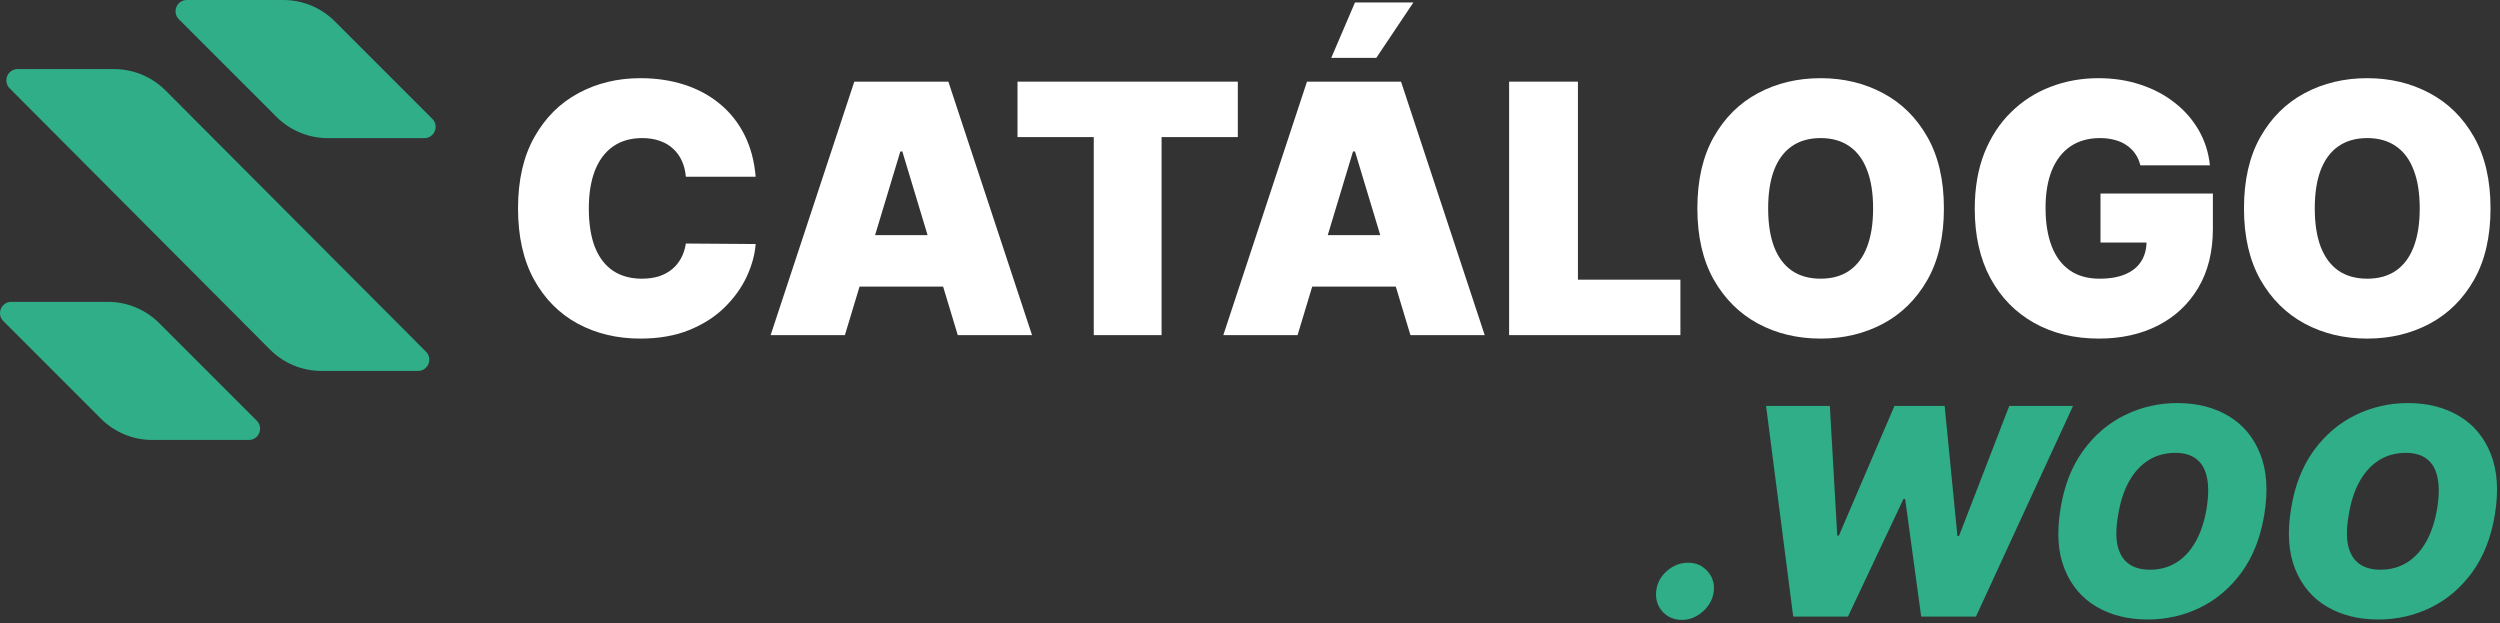 <svg width="373" height="93" viewBox="0 0 373 93" fill="none" xmlns="http://www.w3.org/2000/svg">
<rect x="0" y="0" width="373" height="93" fill="#333333" stroke="none"/>
<path d="M23.755 48.212C21.719 46.176 18.958 45.034 16.081 45.034H1.688C0.188 45.034 -0.565 46.848 0.496 47.909L15.053 62.466C17.089 64.501 19.85 65.643 22.727 65.643H37.12C38.62 65.643 39.373 63.829 38.312 62.768L23.755 48.212Z" fill="#2FAE88"/>
<path d="M24.697 13.496C22.661 11.454 19.894 10.307 17.011 10.307H2.635C1.135 10.307 0.383 12.118 1.441 13.182L40.281 52.153C42.317 54.197 45.083 55.344 47.969 55.344H62.365C63.865 55.344 64.618 53.533 63.556 52.47L24.697 13.496Z" fill="#2FAE88"/>
<path d="M64.504 17.734L49.947 3.177C47.911 1.142 45.15 0 42.273 0H27.88C26.38 0 25.627 1.814 26.688 2.875L41.245 17.431C43.281 19.467 46.041 20.609 48.919 20.609H63.312C64.812 20.609 65.564 18.795 64.504 17.734Z" fill="#2FAE88"/>
<path d="M371.586 31.091C371.586 35.301 370.767 38.853 369.13 41.746C367.492 44.626 365.283 46.812 362.5 48.301C359.718 49.778 356.616 50.517 353.194 50.517C349.747 50.517 346.632 49.772 343.85 48.283C341.08 46.781 338.876 44.59 337.239 41.709C335.614 38.816 334.802 35.276 334.802 31.091C334.802 26.881 335.614 23.335 337.239 20.455C338.876 17.562 341.08 15.376 343.85 13.899C346.632 12.41 349.747 11.665 353.194 11.665C356.616 11.665 359.718 12.41 362.5 13.899C365.283 15.376 367.492 17.562 369.13 20.455C370.767 23.335 371.586 26.881 371.586 31.091ZM361.023 31.091C361.023 28.826 360.722 26.918 360.118 25.366C359.527 23.803 358.647 22.621 357.478 21.821C356.32 21.009 354.892 20.602 353.194 20.602C351.495 20.602 350.061 21.009 348.891 21.821C347.734 22.621 346.854 23.803 346.25 25.366C345.659 26.918 345.364 28.826 345.364 31.091C345.364 33.356 345.659 35.27 346.25 36.834C346.854 38.385 347.734 39.567 348.891 40.379C350.061 41.179 351.495 41.58 353.194 41.58C354.892 41.58 356.32 41.179 357.478 40.379C358.647 39.567 359.527 38.385 360.118 36.834C360.722 35.27 361.023 33.356 361.023 31.091Z" fill="white"/>
<path d="M319.341 24.665C319.181 24.012 318.929 23.44 318.584 22.948C318.239 22.443 317.808 22.018 317.291 21.673C316.786 21.316 316.196 21.052 315.518 20.879C314.854 20.695 314.121 20.602 313.321 20.602C311.598 20.602 310.126 21.015 308.908 21.84C307.701 22.664 306.778 23.852 306.138 25.403C305.51 26.955 305.196 28.826 305.196 31.017C305.196 33.233 305.498 35.129 306.101 36.705C306.704 38.28 307.603 39.487 308.797 40.324C309.991 41.161 311.474 41.58 313.247 41.58C314.811 41.58 316.109 41.352 317.143 40.896C318.19 40.441 318.972 39.794 319.489 38.957C320.006 38.12 320.264 37.135 320.264 36.003L322.037 36.188H313.395V28.875H330.162V34.119C330.162 37.566 329.429 40.515 327.965 42.965C326.512 45.402 324.505 47.273 321.945 48.578C319.396 49.871 316.473 50.517 313.173 50.517C309.492 50.517 306.261 49.735 303.479 48.172C300.697 46.608 298.524 44.38 296.96 41.487C295.409 38.594 294.634 35.153 294.634 31.165C294.634 28.038 295.108 25.268 296.055 22.855C297.016 20.442 298.345 18.405 300.044 16.743C301.743 15.069 303.706 13.807 305.935 12.957C308.163 12.096 310.551 11.665 313.099 11.665C315.34 11.665 317.42 11.985 319.341 12.625C321.274 13.253 322.979 14.152 324.456 15.321C325.946 16.478 327.146 17.851 328.057 19.439C328.968 21.027 329.522 22.769 329.719 24.665H319.341Z" fill="white"/>
<path d="M290.031 31.091C290.031 35.301 289.212 38.853 287.575 41.746C285.938 44.626 283.728 46.812 280.946 48.301C278.163 49.778 275.061 50.517 271.639 50.517C268.192 50.517 265.077 49.772 262.295 48.283C259.525 46.781 257.322 44.59 255.684 41.709C254.059 38.816 253.247 35.276 253.247 31.091C253.247 26.881 254.059 23.335 255.684 20.455C257.322 17.562 259.525 15.376 262.295 13.899C265.077 12.41 268.192 11.665 271.639 11.665C275.061 11.665 278.163 12.41 280.946 13.899C283.728 15.376 285.938 17.562 287.575 20.455C289.212 23.335 290.031 26.881 290.031 31.091ZM279.468 31.091C279.468 28.826 279.167 26.918 278.564 25.366C277.973 23.803 277.092 22.621 275.923 21.821C274.766 21.009 273.338 20.602 271.639 20.602C269.94 20.602 268.506 21.009 267.336 21.821C266.179 22.621 265.299 23.803 264.696 25.366C264.105 26.918 263.809 28.826 263.809 31.091C263.809 33.356 264.105 35.27 264.696 36.834C265.299 38.385 266.179 39.567 267.336 40.379C268.506 41.179 269.94 41.58 271.639 41.58C273.338 41.58 274.766 41.179 275.923 40.379C277.092 39.567 277.973 38.385 278.564 36.834C279.167 35.27 279.468 33.356 279.468 31.091Z" fill="white"/>
<path d="M225.16 50V12.182H235.427V41.727H250.717V50H225.16Z" fill="white"/>
<path d="M193.597 50H182.518L195.001 12.182H209.035L221.518 50H210.438L202.166 22.597H201.87L193.597 50ZM191.529 35.08H212.359V42.761H191.529V35.08ZM198.62 8.636L202.166 0.364H210.881L205.342 8.636H198.62Z" fill="white"/>
<path d="M151.813 20.454V12.182H184.683V20.454H173.308V50H163.188V20.454H151.813Z" fill="white"/>
<path d="M126.058 50H114.979L127.462 12.182H141.496L153.979 50H142.899L134.626 22.596H134.331L126.058 50ZM123.99 35.08H144.82V42.761H123.99V35.08Z" fill="white"/>
<path d="M112.744 26.364H102.33C102.256 25.502 102.059 24.72 101.739 24.018C101.431 23.317 101 22.714 100.446 22.209C99.904 21.692 99.246 21.298 98.47 21.027C97.695 20.744 96.814 20.602 95.83 20.602C94.106 20.602 92.647 21.021 91.453 21.858C90.271 22.695 89.373 23.895 88.757 25.459C88.154 27.022 87.852 28.9 87.852 31.091C87.852 33.405 88.16 35.344 88.776 36.908C89.403 38.459 90.308 39.628 91.49 40.416C92.672 41.192 94.094 41.58 95.756 41.58C96.704 41.58 97.553 41.463 98.304 41.229C99.055 40.983 99.707 40.632 100.261 40.176C100.815 39.721 101.265 39.173 101.609 38.533C101.966 37.88 102.206 37.148 102.33 36.335L112.744 36.409C112.621 38.01 112.172 39.641 111.396 41.303C110.621 42.952 109.519 44.479 108.091 45.882C106.675 47.273 104.921 48.394 102.828 49.243C100.735 50.092 98.304 50.517 95.534 50.517C92.062 50.517 88.948 49.772 86.19 48.283C83.445 46.793 81.272 44.602 79.672 41.709C78.084 38.816 77.29 35.276 77.29 31.091C77.29 26.881 78.102 23.335 79.727 20.455C81.352 17.562 83.544 15.376 86.301 13.899C89.059 12.41 92.136 11.665 95.534 11.665C97.922 11.665 100.12 11.991 102.126 12.643C104.133 13.296 105.893 14.25 107.408 15.506C108.922 16.749 110.141 18.282 111.064 20.104C111.987 21.926 112.547 24.012 112.744 26.364Z" fill="white"/>
<path d="M372.224 76.836C371.651 80.254 370.516 83.118 368.817 85.431C367.119 87.743 365.057 89.488 362.632 90.665C360.207 91.841 357.613 92.43 354.85 92.43C351.903 92.43 349.345 91.79 347.176 90.511C345.007 89.232 343.426 87.36 342.433 84.894C341.441 82.428 341.241 79.414 341.835 75.854C342.387 72.436 343.513 69.561 345.211 67.228C346.91 64.895 348.982 63.13 351.427 61.933C353.873 60.736 356.487 60.137 359.27 60.137C362.197 60.137 364.74 60.782 366.899 62.071C369.068 63.36 370.644 65.248 371.626 67.734C372.618 70.221 372.818 73.255 372.224 76.836ZM363.629 75.854C363.916 74.053 363.936 72.538 363.691 71.311C363.445 70.072 362.928 69.141 362.141 68.517C361.353 67.883 360.294 67.566 358.964 67.566C357.449 67.566 356.109 67.934 354.942 68.671C353.776 69.407 352.809 70.466 352.041 71.848C351.274 73.229 350.737 74.892 350.43 76.836C350.102 78.657 350.072 80.172 350.338 81.379C350.614 82.586 351.156 83.492 351.965 84.096C352.783 84.699 353.847 85.001 355.157 85.001C356.651 85.001 357.971 84.643 359.117 83.927C360.273 83.211 361.23 82.172 361.987 80.811C362.755 79.45 363.302 77.798 363.629 75.854Z" fill="#2FAE88"/>
<path d="M337.825 76.836C337.252 80.254 336.116 83.118 334.418 85.431C332.719 87.743 330.657 89.488 328.232 90.665C325.807 91.841 323.213 92.43 320.451 92.43C317.504 92.43 314.946 91.79 312.777 90.511C310.607 89.232 309.027 87.36 308.034 84.894C307.041 82.428 306.842 79.414 307.435 75.854C307.988 72.436 309.113 69.561 310.812 67.228C312.511 64.895 314.583 63.13 317.028 61.933C319.474 60.736 322.088 60.137 324.871 60.137C327.797 60.137 330.34 60.782 332.499 62.071C334.668 63.36 336.244 65.248 337.226 67.734C338.219 70.221 338.418 73.255 337.825 76.836ZM329.23 75.854C329.516 74.053 329.537 72.538 329.291 71.311C329.046 70.072 328.529 69.141 327.741 68.517C326.953 67.883 325.894 67.566 324.564 67.566C323.05 67.566 321.709 67.934 320.543 68.671C319.376 69.407 318.409 70.466 317.642 71.848C316.875 73.229 316.337 74.892 316.03 76.836C315.703 78.657 315.672 80.172 315.938 81.379C316.215 82.586 316.757 83.492 317.565 84.096C318.384 84.699 319.448 85.001 320.758 85.001C322.252 85.001 323.572 84.643 324.718 83.927C325.874 83.211 326.831 82.172 327.588 80.811C328.355 79.45 328.903 77.798 329.23 75.854Z" fill="#2FAE88"/>
<path d="M267.549 92L263.497 60.567H273.013L274.118 79.906H274.364L282.652 60.567H290.142L292.045 79.967H292.29L299.78 60.567H309.296L294.808 92H286.642L284.248 74.442H284.002L275.714 92H267.549Z" fill="#2FAE88"/>
<path d="M250.973 92.491C249.776 92.491 248.799 92.077 248.041 91.248C247.294 90.409 246.982 89.391 247.105 88.194C247.228 87.027 247.755 86.029 248.686 85.201C249.627 84.372 250.697 83.957 251.894 83.957C253.03 83.957 253.976 84.372 254.733 85.201C255.501 86.029 255.823 87.027 255.7 88.194C255.618 88.992 255.337 89.718 254.856 90.373C254.385 91.018 253.802 91.534 253.106 91.923C252.421 92.302 251.71 92.491 250.973 92.491Z" fill="#2FAE88"/>
</svg>

